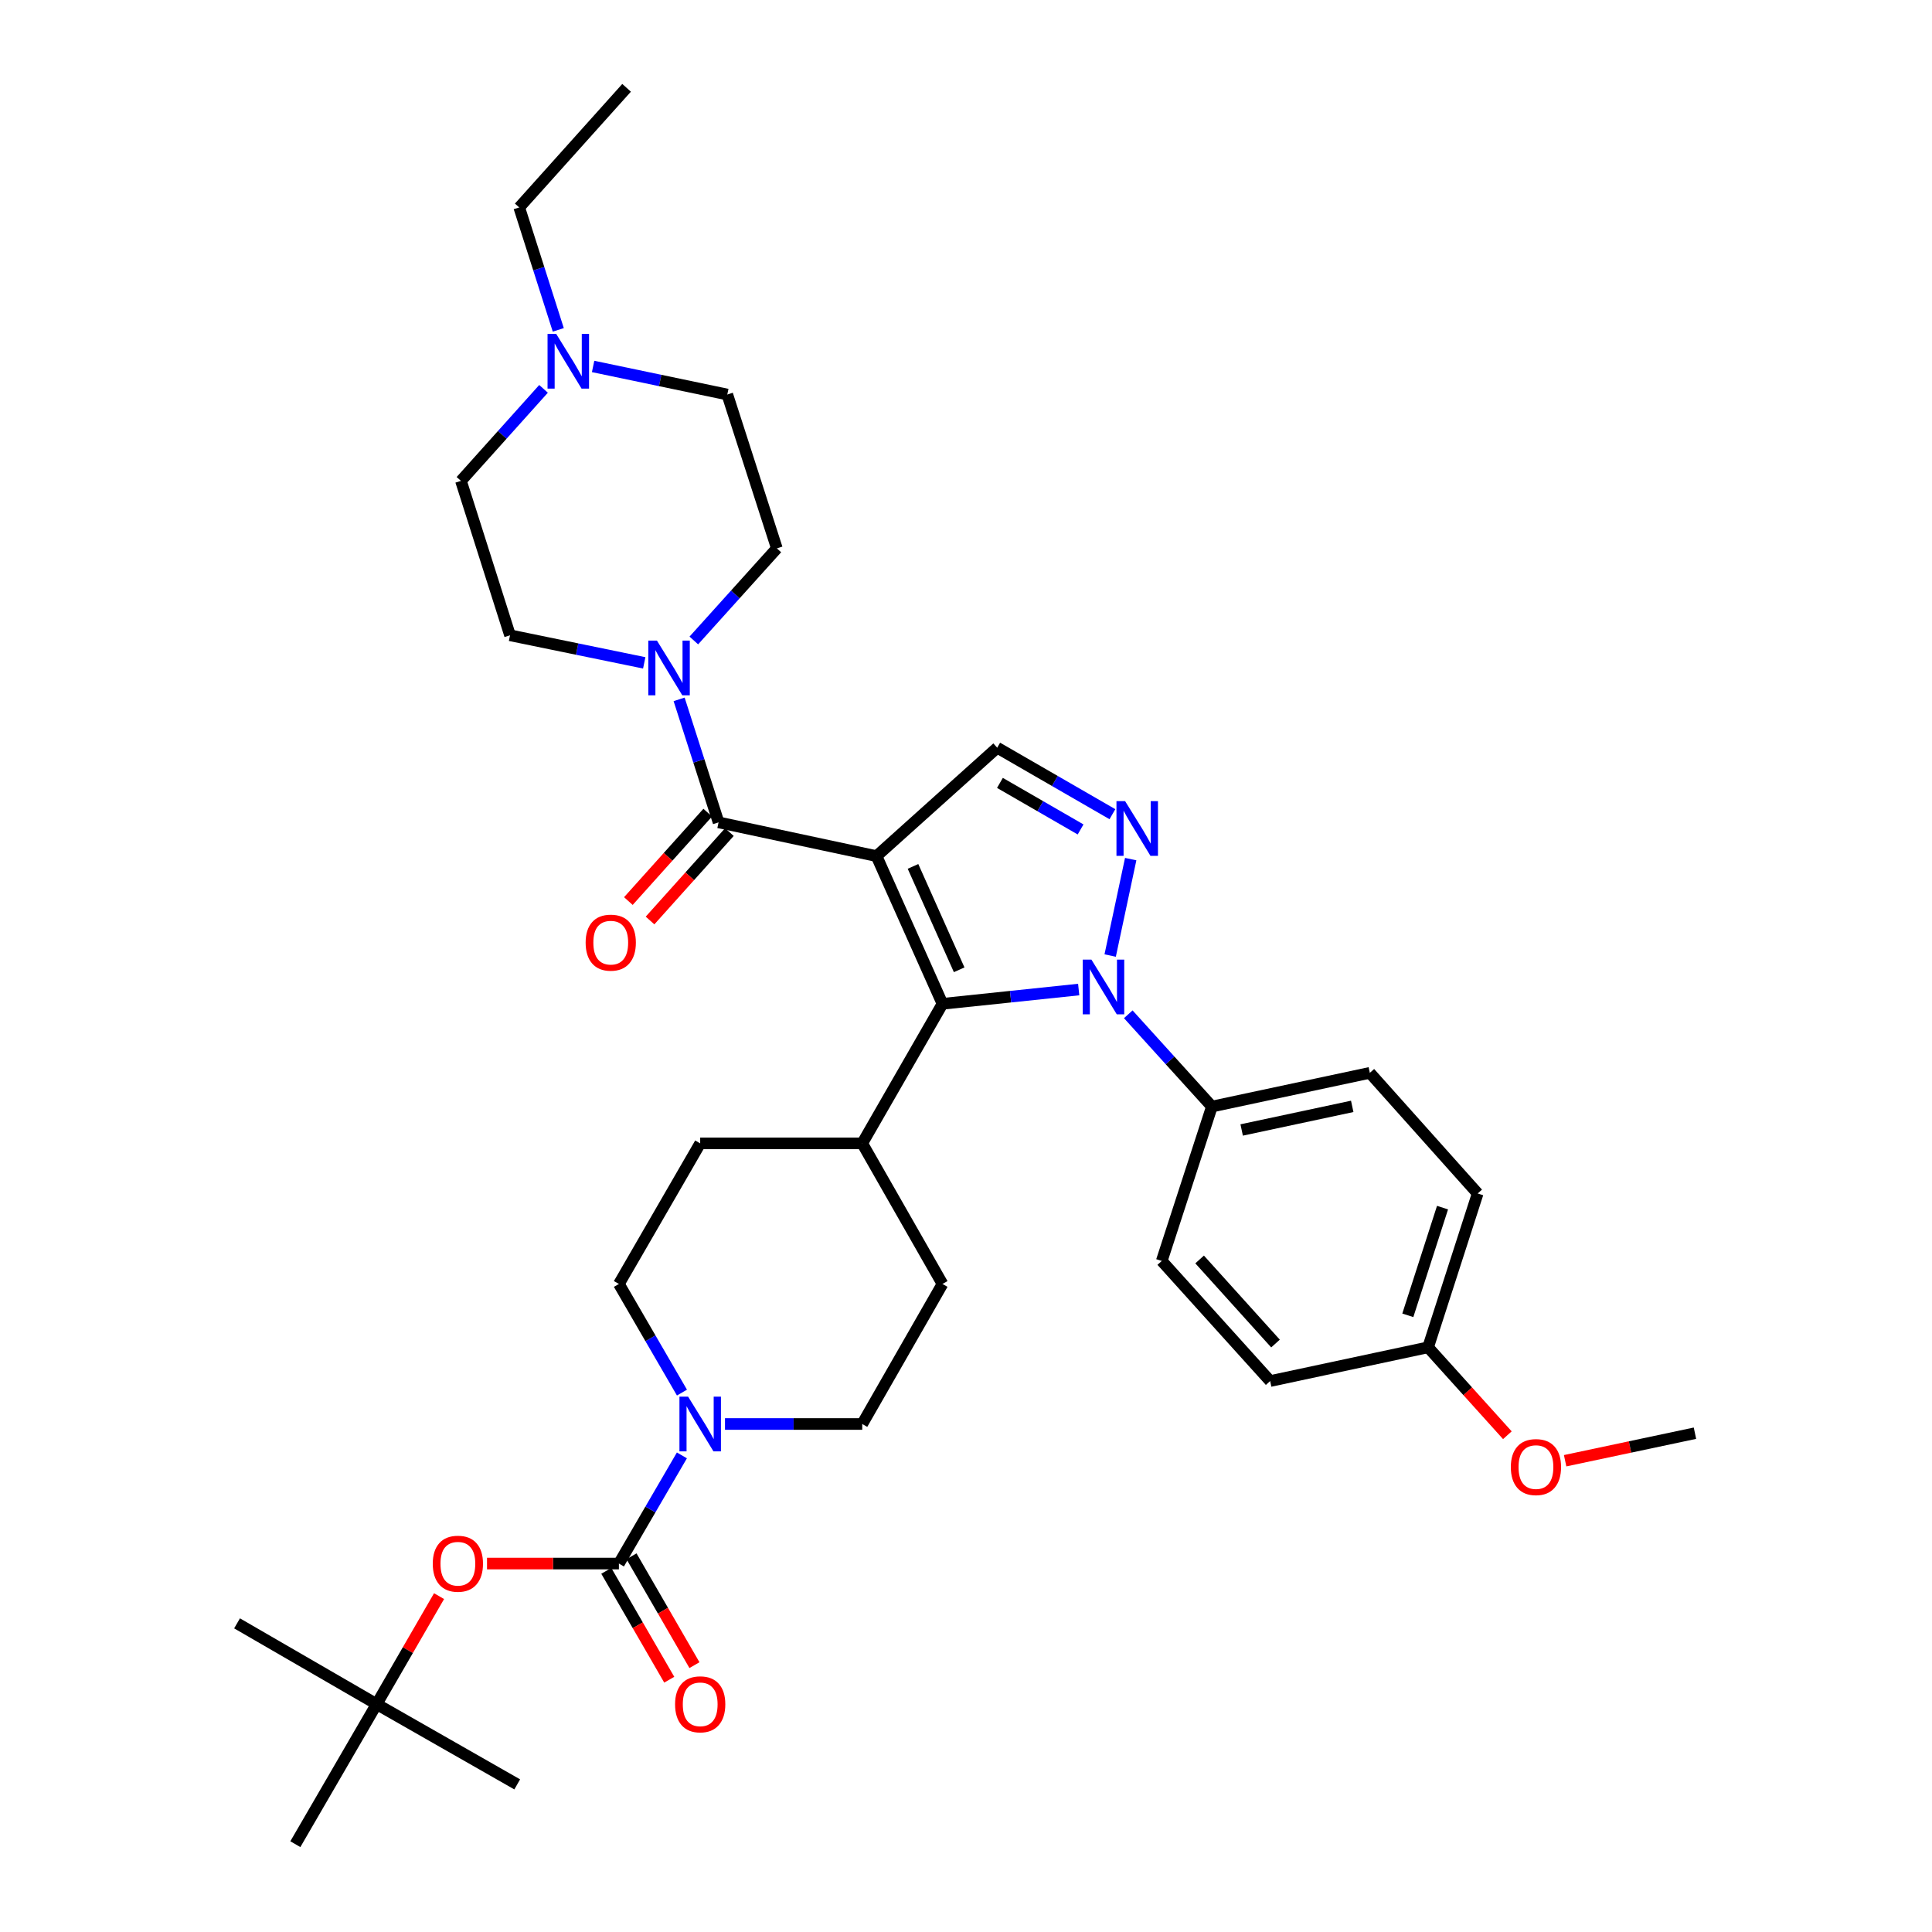 <?xml version='1.0' encoding='iso-8859-1'?>
<svg version='1.1' baseProfile='full'
              xmlns='http://www.w3.org/2000/svg'
                      xmlns:rdkit='http://www.rdkit.org/xml'
                      xmlns:xlink='http://www.w3.org/1999/xlink'
                  xml:space='preserve'
width='1000px' height='1000px' viewBox='0 0 1000 1000'>
<!-- END OF HEADER -->
<rect style='opacity:1.0;fill:#FFFFFF;stroke:none' width='1000' height='1000' x='0' y='0'> </rect>
<path class='bond-0' d='M 453.69,443.125 L 487.828,519.572' style='fill:none;fill-rule:evenodd;stroke:#000000;stroke-width:6px;stroke-linecap:butt;stroke-linejoin:miter;stroke-opacity:1' />
<path class='bond-0' d='M 472.569,448.448 L 496.466,501.961' style='fill:none;fill-rule:evenodd;stroke:#000000;stroke-width:6px;stroke-linecap:butt;stroke-linejoin:miter;stroke-opacity:1' />
<path class='bond-3' d='M 453.69,443.125 L 371.927,425.654' style='fill:none;fill-rule:evenodd;stroke:#000000;stroke-width:6px;stroke-linecap:butt;stroke-linejoin:miter;stroke-opacity:1' />
<path class='bond-4' d='M 453.69,443.125 L 516.148,387.012' style='fill:none;fill-rule:evenodd;stroke:#000000;stroke-width:6px;stroke-linecap:butt;stroke-linejoin:miter;stroke-opacity:1' />
<path class='bond-1' d='M 487.828,519.572 L 523.079,515.879' style='fill:none;fill-rule:evenodd;stroke:#000000;stroke-width:6px;stroke-linecap:butt;stroke-linejoin:miter;stroke-opacity:1' />
<path class='bond-1' d='M 523.079,515.879 L 558.33,512.186' style='fill:none;fill-rule:evenodd;stroke:#0000FF;stroke-width:6px;stroke-linecap:butt;stroke-linejoin:miter;stroke-opacity:1' />
<path class='bond-11' d='M 487.828,519.572 L 446.29,591.808' style='fill:none;fill-rule:evenodd;stroke:#000000;stroke-width:6px;stroke-linecap:butt;stroke-linejoin:miter;stroke-opacity:1' />
<path class='bond-9' d='M 583.993,524.996 L 605.635,548.876' style='fill:none;fill-rule:evenodd;stroke:#0000FF;stroke-width:6px;stroke-linecap:butt;stroke-linejoin:miter;stroke-opacity:1' />
<path class='bond-9' d='M 605.635,548.876 L 627.277,572.755' style='fill:none;fill-rule:evenodd;stroke:#000000;stroke-width:6px;stroke-linecap:butt;stroke-linejoin:miter;stroke-opacity:1' />
<path class='bond-35' d='M 574.624,494.585 L 585.247,444.676' style='fill:none;fill-rule:evenodd;stroke:#0000FF;stroke-width:6px;stroke-linecap:butt;stroke-linejoin:miter;stroke-opacity:1' />
<path class='bond-2' d='M 575.787,421.43 L 545.968,404.221' style='fill:none;fill-rule:evenodd;stroke:#0000FF;stroke-width:6px;stroke-linecap:butt;stroke-linejoin:miter;stroke-opacity:1' />
<path class='bond-2' d='M 545.968,404.221 L 516.148,387.012' style='fill:none;fill-rule:evenodd;stroke:#000000;stroke-width:6px;stroke-linecap:butt;stroke-linejoin:miter;stroke-opacity:1' />
<path class='bond-2' d='M 559.309,429.318 L 538.436,417.272' style='fill:none;fill-rule:evenodd;stroke:#0000FF;stroke-width:6px;stroke-linecap:butt;stroke-linejoin:miter;stroke-opacity:1' />
<path class='bond-2' d='M 538.436,417.272 L 517.562,405.226' style='fill:none;fill-rule:evenodd;stroke:#000000;stroke-width:6px;stroke-linecap:butt;stroke-linejoin:miter;stroke-opacity:1' />
<path class='bond-6' d='M 371.927,425.654 L 361.718,393.823' style='fill:none;fill-rule:evenodd;stroke:#000000;stroke-width:6px;stroke-linecap:butt;stroke-linejoin:miter;stroke-opacity:1' />
<path class='bond-6' d='M 361.718,393.823 L 351.509,361.992' style='fill:none;fill-rule:evenodd;stroke:#0000FF;stroke-width:6px;stroke-linecap:butt;stroke-linejoin:miter;stroke-opacity:1' />
<path class='bond-12' d='M 366.32,420.622 L 345.782,443.504' style='fill:none;fill-rule:evenodd;stroke:#000000;stroke-width:6px;stroke-linecap:butt;stroke-linejoin:miter;stroke-opacity:1' />
<path class='bond-12' d='M 345.782,443.504 L 325.244,466.387' style='fill:none;fill-rule:evenodd;stroke:#FF0000;stroke-width:6px;stroke-linecap:butt;stroke-linejoin:miter;stroke-opacity:1' />
<path class='bond-12' d='M 377.534,430.687 L 356.996,453.569' style='fill:none;fill-rule:evenodd;stroke:#000000;stroke-width:6px;stroke-linecap:butt;stroke-linejoin:miter;stroke-opacity:1' />
<path class='bond-12' d='M 356.996,453.569 L 336.458,476.452' style='fill:none;fill-rule:evenodd;stroke:#FF0000;stroke-width:6px;stroke-linecap:butt;stroke-linejoin:miter;stroke-opacity:1' />
<path class='bond-5' d='M 320.343,809.295 L 336.648,781.302' style='fill:none;fill-rule:evenodd;stroke:#000000;stroke-width:6px;stroke-linecap:butt;stroke-linejoin:miter;stroke-opacity:1' />
<path class='bond-5' d='M 336.648,781.302 L 352.953,753.309' style='fill:none;fill-rule:evenodd;stroke:#0000FF;stroke-width:6px;stroke-linecap:butt;stroke-linejoin:miter;stroke-opacity:1' />
<path class='bond-8' d='M 320.343,809.295 L 286.213,809.295' style='fill:none;fill-rule:evenodd;stroke:#000000;stroke-width:6px;stroke-linecap:butt;stroke-linejoin:miter;stroke-opacity:1' />
<path class='bond-8' d='M 286.213,809.295 L 252.082,809.295' style='fill:none;fill-rule:evenodd;stroke:#FF0000;stroke-width:6px;stroke-linecap:butt;stroke-linejoin:miter;stroke-opacity:1' />
<path class='bond-13' d='M 313.821,813.066 L 330.111,841.241' style='fill:none;fill-rule:evenodd;stroke:#000000;stroke-width:6px;stroke-linecap:butt;stroke-linejoin:miter;stroke-opacity:1' />
<path class='bond-13' d='M 330.111,841.241 L 346.401,869.416' style='fill:none;fill-rule:evenodd;stroke:#FF0000;stroke-width:6px;stroke-linecap:butt;stroke-linejoin:miter;stroke-opacity:1' />
<path class='bond-13' d='M 326.866,805.524 L 343.156,833.699' style='fill:none;fill-rule:evenodd;stroke:#000000;stroke-width:6px;stroke-linecap:butt;stroke-linejoin:miter;stroke-opacity:1' />
<path class='bond-13' d='M 343.156,833.699 L 359.446,861.874' style='fill:none;fill-rule:evenodd;stroke:#FF0000;stroke-width:6px;stroke-linecap:butt;stroke-linejoin:miter;stroke-opacity:1' />
<path class='bond-16' d='M 333.454,343.095 L 298.721,335.959' style='fill:none;fill-rule:evenodd;stroke:#0000FF;stroke-width:6px;stroke-linecap:butt;stroke-linejoin:miter;stroke-opacity:1' />
<path class='bond-16' d='M 298.721,335.959 L 263.988,328.823' style='fill:none;fill-rule:evenodd;stroke:#000000;stroke-width:6px;stroke-linecap:butt;stroke-linejoin:miter;stroke-opacity:1' />
<path class='bond-17' d='M 359.118,331.51 L 380.608,307.673' style='fill:none;fill-rule:evenodd;stroke:#0000FF;stroke-width:6px;stroke-linecap:butt;stroke-linejoin:miter;stroke-opacity:1' />
<path class='bond-17' d='M 380.608,307.673 L 402.098,283.836' style='fill:none;fill-rule:evenodd;stroke:#000000;stroke-width:6px;stroke-linecap:butt;stroke-linejoin:miter;stroke-opacity:1' />
<path class='bond-7' d='M 375.254,737.059 L 410.772,737.059' style='fill:none;fill-rule:evenodd;stroke:#0000FF;stroke-width:6px;stroke-linecap:butt;stroke-linejoin:miter;stroke-opacity:1' />
<path class='bond-7' d='M 410.772,737.059 L 446.29,737.059' style='fill:none;fill-rule:evenodd;stroke:#000000;stroke-width:6px;stroke-linecap:butt;stroke-linejoin:miter;stroke-opacity:1' />
<path class='bond-37' d='M 352.982,720.803 L 336.663,692.688' style='fill:none;fill-rule:evenodd;stroke:#0000FF;stroke-width:6px;stroke-linecap:butt;stroke-linejoin:miter;stroke-opacity:1' />
<path class='bond-37' d='M 336.663,692.688 L 320.343,664.572' style='fill:none;fill-rule:evenodd;stroke:#000000;stroke-width:6px;stroke-linecap:butt;stroke-linejoin:miter;stroke-opacity:1' />
<path class='bond-18' d='M 227.254,826.156 L 211.097,854.111' style='fill:none;fill-rule:evenodd;stroke:#FF0000;stroke-width:6px;stroke-linecap:butt;stroke-linejoin:miter;stroke-opacity:1' />
<path class='bond-18' d='M 211.097,854.111 L 194.941,882.067' style='fill:none;fill-rule:evenodd;stroke:#000000;stroke-width:6px;stroke-linecap:butt;stroke-linejoin:miter;stroke-opacity:1' />
<path class='bond-21' d='M 627.277,572.755 L 709.023,555.301' style='fill:none;fill-rule:evenodd;stroke:#000000;stroke-width:6px;stroke-linecap:butt;stroke-linejoin:miter;stroke-opacity:1' />
<path class='bond-21' d='M 642.686,584.873 L 699.908,572.655' style='fill:none;fill-rule:evenodd;stroke:#000000;stroke-width:6px;stroke-linecap:butt;stroke-linejoin:miter;stroke-opacity:1' />
<path class='bond-22' d='M 627.277,572.755 L 601.318,652.668' style='fill:none;fill-rule:evenodd;stroke:#000000;stroke-width:6px;stroke-linecap:butt;stroke-linejoin:miter;stroke-opacity:1' />
<path class='bond-10' d='M 306.991,189.674 L 341.72,196.937' style='fill:none;fill-rule:evenodd;stroke:#0000FF;stroke-width:6px;stroke-linecap:butt;stroke-linejoin:miter;stroke-opacity:1' />
<path class='bond-10' d='M 341.72,196.937 L 376.448,204.2' style='fill:none;fill-rule:evenodd;stroke:#000000;stroke-width:6px;stroke-linecap:butt;stroke-linejoin:miter;stroke-opacity:1' />
<path class='bond-29' d='M 288.966,170.739 L 278.858,139.054' style='fill:none;fill-rule:evenodd;stroke:#0000FF;stroke-width:6px;stroke-linecap:butt;stroke-linejoin:miter;stroke-opacity:1' />
<path class='bond-29' d='M 278.858,139.054 L 268.751,107.369' style='fill:none;fill-rule:evenodd;stroke:#000000;stroke-width:6px;stroke-linecap:butt;stroke-linejoin:miter;stroke-opacity:1' />
<path class='bond-36' d='M 281.33,201.274 L 259.959,225.088' style='fill:none;fill-rule:evenodd;stroke:#0000FF;stroke-width:6px;stroke-linecap:butt;stroke-linejoin:miter;stroke-opacity:1' />
<path class='bond-36' d='M 259.959,225.088 L 238.589,248.903' style='fill:none;fill-rule:evenodd;stroke:#000000;stroke-width:6px;stroke-linecap:butt;stroke-linejoin:miter;stroke-opacity:1' />
<path class='bond-19' d='M 446.29,591.808 L 362.418,591.808' style='fill:none;fill-rule:evenodd;stroke:#000000;stroke-width:6px;stroke-linecap:butt;stroke-linejoin:miter;stroke-opacity:1' />
<path class='bond-20' d='M 446.29,591.808 L 487.828,664.572' style='fill:none;fill-rule:evenodd;stroke:#000000;stroke-width:6px;stroke-linecap:butt;stroke-linejoin:miter;stroke-opacity:1' />
<path class='bond-14' d='M 320.343,664.572 L 362.418,591.808' style='fill:none;fill-rule:evenodd;stroke:#000000;stroke-width:6px;stroke-linecap:butt;stroke-linejoin:miter;stroke-opacity:1' />
<path class='bond-15' d='M 446.29,737.059 L 487.828,664.572' style='fill:none;fill-rule:evenodd;stroke:#000000;stroke-width:6px;stroke-linecap:butt;stroke-linejoin:miter;stroke-opacity:1' />
<path class='bond-23' d='M 263.988,328.823 L 238.589,248.903' style='fill:none;fill-rule:evenodd;stroke:#000000;stroke-width:6px;stroke-linecap:butt;stroke-linejoin:miter;stroke-opacity:1' />
<path class='bond-24' d='M 402.098,283.836 L 376.448,204.2' style='fill:none;fill-rule:evenodd;stroke:#000000;stroke-width:6px;stroke-linecap:butt;stroke-linejoin:miter;stroke-opacity:1' />
<path class='bond-30' d='M 194.941,882.067 L 122.697,840.244' style='fill:none;fill-rule:evenodd;stroke:#000000;stroke-width:6px;stroke-linecap:butt;stroke-linejoin:miter;stroke-opacity:1' />
<path class='bond-31' d='M 194.941,882.067 L 152.867,954.545' style='fill:none;fill-rule:evenodd;stroke:#000000;stroke-width:6px;stroke-linecap:butt;stroke-linejoin:miter;stroke-opacity:1' />
<path class='bond-32' d='M 194.941,882.067 L 267.713,923.597' style='fill:none;fill-rule:evenodd;stroke:#000000;stroke-width:6px;stroke-linecap:butt;stroke-linejoin:miter;stroke-opacity:1' />
<path class='bond-27' d='M 709.023,555.301 L 764.843,617.742' style='fill:none;fill-rule:evenodd;stroke:#000000;stroke-width:6px;stroke-linecap:butt;stroke-linejoin:miter;stroke-opacity:1' />
<path class='bond-26' d='M 601.318,652.668 L 657.431,714.833' style='fill:none;fill-rule:evenodd;stroke:#000000;stroke-width:6px;stroke-linecap:butt;stroke-linejoin:miter;stroke-opacity:1' />
<path class='bond-26' d='M 620.92,651.896 L 660.199,695.412' style='fill:none;fill-rule:evenodd;stroke:#000000;stroke-width:6px;stroke-linecap:butt;stroke-linejoin:miter;stroke-opacity:1' />
<path class='bond-25' d='M 739.177,697.37 L 657.431,714.833' style='fill:none;fill-rule:evenodd;stroke:#000000;stroke-width:6px;stroke-linecap:butt;stroke-linejoin:miter;stroke-opacity:1' />
<path class='bond-28' d='M 739.177,697.37 L 759.694,720.121' style='fill:none;fill-rule:evenodd;stroke:#000000;stroke-width:6px;stroke-linecap:butt;stroke-linejoin:miter;stroke-opacity:1' />
<path class='bond-28' d='M 759.694,720.121 L 780.211,742.872' style='fill:none;fill-rule:evenodd;stroke:#FF0000;stroke-width:6px;stroke-linecap:butt;stroke-linejoin:miter;stroke-opacity:1' />
<path class='bond-38' d='M 739.177,697.37 L 764.843,617.742' style='fill:none;fill-rule:evenodd;stroke:#000000;stroke-width:6px;stroke-linecap:butt;stroke-linejoin:miter;stroke-opacity:1' />
<path class='bond-38' d='M 728.685,680.803 L 746.651,625.064' style='fill:none;fill-rule:evenodd;stroke:#000000;stroke-width:6px;stroke-linecap:butt;stroke-linejoin:miter;stroke-opacity:1' />
<path class='bond-33' d='M 810.108,756.073 L 843.706,748.948' style='fill:none;fill-rule:evenodd;stroke:#FF0000;stroke-width:6px;stroke-linecap:butt;stroke-linejoin:miter;stroke-opacity:1' />
<path class='bond-33' d='M 843.706,748.948 L 877.303,741.822' style='fill:none;fill-rule:evenodd;stroke:#000000;stroke-width:6px;stroke-linecap:butt;stroke-linejoin:miter;stroke-opacity:1' />
<path class='bond-34' d='M 268.751,107.369 L 324.32,45.455' style='fill:none;fill-rule:evenodd;stroke:#000000;stroke-width:6px;stroke-linecap:butt;stroke-linejoin:miter;stroke-opacity:1' />
<path  class='atom-2' d='M 564.905 496.681
L 574.185 511.681
Q 575.105 513.161, 576.585 515.841
Q 578.065 518.521, 578.145 518.681
L 578.145 496.681
L 581.905 496.681
L 581.905 525.001
L 578.025 525.001
L 568.065 508.601
Q 566.905 506.681, 565.665 504.481
Q 564.465 502.281, 564.105 501.601
L 564.105 525.001
L 560.425 525.001
L 560.425 496.681
L 564.905 496.681
' fill='#0000FF'/>
<path  class='atom-3' d='M 582.359 414.675
L 591.639 429.675
Q 592.559 431.155, 594.039 433.835
Q 595.519 436.515, 595.599 436.675
L 595.599 414.675
L 599.359 414.675
L 599.359 442.995
L 595.479 442.995
L 585.519 426.595
Q 584.359 424.675, 583.119 422.475
Q 581.919 420.275, 581.559 419.595
L 581.559 442.995
L 577.879 442.995
L 577.879 414.675
L 582.359 414.675
' fill='#0000FF'/>
<path  class='atom-7' d='M 340.034 331.573
L 349.314 346.573
Q 350.234 348.053, 351.714 350.733
Q 353.194 353.413, 353.274 353.573
L 353.274 331.573
L 357.034 331.573
L 357.034 359.893
L 353.154 359.893
L 343.194 343.493
Q 342.034 341.573, 340.794 339.373
Q 339.594 337.173, 339.234 336.493
L 339.234 359.893
L 335.554 359.893
L 335.554 331.573
L 340.034 331.573
' fill='#0000FF'/>
<path  class='atom-8' d='M 356.158 722.899
L 365.438 737.899
Q 366.358 739.379, 367.838 742.059
Q 369.318 744.739, 369.398 744.899
L 369.398 722.899
L 373.158 722.899
L 373.158 751.219
L 369.278 751.219
L 359.318 734.819
Q 358.158 732.899, 356.918 730.699
Q 355.718 728.499, 355.358 727.819
L 355.358 751.219
L 351.678 751.219
L 351.678 722.899
L 356.158 722.899
' fill='#0000FF'/>
<path  class='atom-9' d='M 223.999 809.375
Q 223.999 802.575, 227.359 798.775
Q 230.719 794.975, 236.999 794.975
Q 243.279 794.975, 246.639 798.775
Q 249.999 802.575, 249.999 809.375
Q 249.999 816.255, 246.599 820.175
Q 243.199 824.055, 236.999 824.055
Q 230.759 824.055, 227.359 820.175
Q 223.999 816.295, 223.999 809.375
M 236.999 820.855
Q 241.319 820.855, 243.639 817.975
Q 245.999 815.055, 245.999 809.375
Q 245.999 803.815, 243.639 801.015
Q 241.319 798.175, 236.999 798.175
Q 232.679 798.175, 230.319 800.975
Q 227.999 803.775, 227.999 809.375
Q 227.999 815.095, 230.319 817.975
Q 232.679 820.855, 236.999 820.855
' fill='#FF0000'/>
<path  class='atom-11' d='M 287.889 172.828
L 297.169 187.828
Q 298.089 189.308, 299.569 191.988
Q 301.049 194.668, 301.129 194.828
L 301.129 172.828
L 304.889 172.828
L 304.889 201.148
L 301.009 201.148
L 291.049 184.748
Q 289.889 182.828, 288.649 180.628
Q 287.449 178.428, 287.089 177.748
L 287.089 201.148
L 283.409 201.148
L 283.409 172.828
L 287.889 172.828
' fill='#0000FF'/>
<path  class='atom-13' d='M 303.124 487.908
Q 303.124 481.108, 306.484 477.308
Q 309.844 473.508, 316.124 473.508
Q 322.404 473.508, 325.764 477.308
Q 329.124 481.108, 329.124 487.908
Q 329.124 494.788, 325.724 498.708
Q 322.324 502.588, 316.124 502.588
Q 309.884 502.588, 306.484 498.708
Q 303.124 494.828, 303.124 487.908
M 316.124 499.388
Q 320.444 499.388, 322.764 496.508
Q 325.124 493.588, 325.124 487.908
Q 325.124 482.348, 322.764 479.548
Q 320.444 476.708, 316.124 476.708
Q 311.804 476.708, 309.444 479.508
Q 307.124 482.308, 307.124 487.908
Q 307.124 493.628, 309.444 496.508
Q 311.804 499.388, 316.124 499.388
' fill='#FF0000'/>
<path  class='atom-14' d='M 349.418 882.147
Q 349.418 875.347, 352.778 871.547
Q 356.138 867.747, 362.418 867.747
Q 368.698 867.747, 372.058 871.547
Q 375.418 875.347, 375.418 882.147
Q 375.418 889.027, 372.018 892.947
Q 368.618 896.827, 362.418 896.827
Q 356.178 896.827, 352.778 892.947
Q 349.418 889.067, 349.418 882.147
M 362.418 893.627
Q 366.738 893.627, 369.058 890.747
Q 371.418 887.827, 371.418 882.147
Q 371.418 876.587, 369.058 873.787
Q 366.738 870.947, 362.418 870.947
Q 358.098 870.947, 355.738 873.747
Q 353.418 876.547, 353.418 882.147
Q 353.418 887.867, 355.738 890.747
Q 358.098 893.627, 362.418 893.627
' fill='#FF0000'/>
<path  class='atom-29' d='M 782.005 759.356
Q 782.005 752.556, 785.365 748.756
Q 788.725 744.956, 795.005 744.956
Q 801.285 744.956, 804.645 748.756
Q 808.005 752.556, 808.005 759.356
Q 808.005 766.236, 804.605 770.156
Q 801.205 774.036, 795.005 774.036
Q 788.765 774.036, 785.365 770.156
Q 782.005 766.276, 782.005 759.356
M 795.005 770.836
Q 799.325 770.836, 801.645 767.956
Q 804.005 765.036, 804.005 759.356
Q 804.005 753.796, 801.645 750.996
Q 799.325 748.156, 795.005 748.156
Q 790.685 748.156, 788.325 750.956
Q 786.005 753.756, 786.005 759.356
Q 786.005 765.076, 788.325 767.956
Q 790.685 770.836, 795.005 770.836
' fill='#FF0000'/>
</svg>
